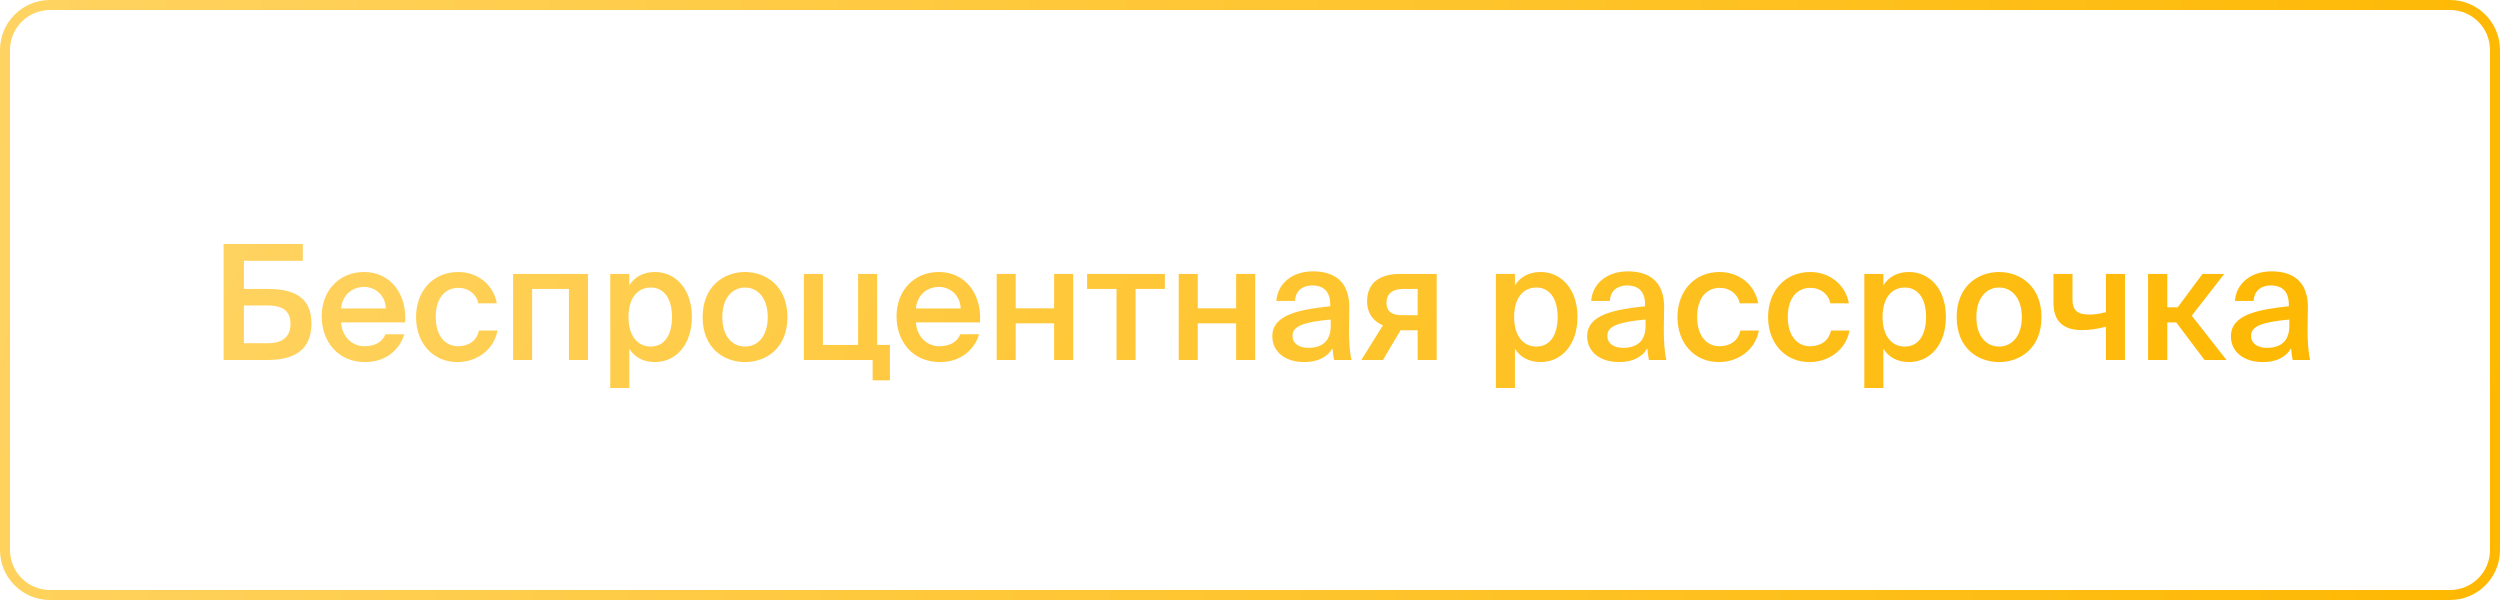 <?xml version="1.0" encoding="UTF-8"?> <svg xmlns="http://www.w3.org/2000/svg" width="250" height="60" viewBox="0 0 250 60" fill="none"> <path d="M0.5 5C0.5 2.515 2.515 0.5 5 0.5H245C247.485 0.5 249.5 2.515 249.5 5V25.5V55C249.5 57.485 247.485 59.5 245 59.5H5C2.515 59.5 0.5 57.485 0.5 55L0.5 30L0.5 5Z" stroke="url(#paint0_linear_521_222)"></path> <path d="M24.392 26.08H30.28V24.4H22.36V36H26.728C29.464 36 31.144 34.976 31.144 32.352C31.144 29.76 29.448 28.896 26.824 28.896H24.392V26.08ZM24.392 34.32V30.544H26.744C28.216 30.544 29.048 31.04 29.048 32.4C29.048 33.664 28.248 34.32 26.792 34.32H24.392ZM40.52 32.24C40.696 29.36 39.032 27.2 36.392 27.2C33.944 27.2 32.168 29.04 32.168 31.632C32.168 34.112 33.752 36.208 36.52 36.208C38.728 36.208 40.04 34.8 40.424 33.424H38.552C38.216 34.24 37.448 34.624 36.44 34.624C35.352 34.624 34.232 33.84 34.104 32.24H40.52ZM36.392 28.688C37.512 28.688 38.536 29.504 38.584 30.848H34.104C34.28 29.232 35.496 28.688 36.392 28.688ZM45.829 27.2C43.253 27.2 41.605 29.152 41.605 31.712C41.605 34.272 43.253 36.208 45.749 36.208C47.589 36.208 49.365 35.072 49.749 33.056H47.893C47.637 34.208 46.725 34.624 45.781 34.624C44.661 34.624 43.573 33.744 43.573 31.696C43.573 29.664 44.629 28.784 45.829 28.784C46.869 28.784 47.653 29.424 47.829 30.336H49.685C49.349 28.432 47.717 27.2 45.829 27.2ZM58.796 27.392H51.308V36H53.212V28.896H56.892V36H58.796V27.392ZM62.849 31.696C62.849 29.712 63.825 28.752 65.073 28.752C66.417 28.752 67.201 29.888 67.201 31.696C67.201 33.536 66.417 34.656 65.073 34.656C63.825 34.656 62.849 33.68 62.849 31.696ZM61.025 27.392V38.8H62.929V34.864C63.441 35.712 64.337 36.208 65.489 36.208C67.601 36.208 69.185 34.464 69.185 31.696C69.185 28.944 67.601 27.2 65.489 27.2C64.337 27.2 63.441 27.696 62.929 28.544V27.392H61.025ZM72.23 31.712C72.23 29.728 73.286 28.752 74.502 28.752C75.718 28.752 76.774 29.728 76.774 31.712C76.774 33.696 75.718 34.656 74.502 34.656C73.286 34.656 72.23 33.696 72.23 31.712ZM74.502 27.2C72.406 27.2 70.262 28.608 70.262 31.712C70.262 34.832 72.406 36.208 74.502 36.208C76.598 36.208 78.742 34.832 78.742 31.712C78.742 28.608 76.598 27.2 74.502 27.2ZM87.714 34.496V27.392H85.81V34.496H82.29V27.392H80.386V36H87.266V38.032H88.994V34.496H87.714ZM98.004 32.24C98.18 29.36 96.516 27.2 93.876 27.2C91.428 27.2 89.652 29.04 89.652 31.632C89.652 34.112 91.236 36.208 94.004 36.208C96.212 36.208 97.524 34.8 97.908 33.424H96.036C95.7 34.24 94.932 34.624 93.924 34.624C92.836 34.624 91.716 33.84 91.588 32.24H98.004ZM93.876 28.688C94.996 28.688 96.02 29.504 96.068 30.848H91.588C91.764 29.232 92.98 28.688 93.876 28.688ZM107.316 36V27.392H105.412V30.832H101.572V27.392H99.668V36H101.572V32.336H105.412V36H107.316ZM116.485 28.896V27.392H108.709V28.896H111.653V36H113.557V28.896H116.485ZM125.519 36V27.392H123.615V30.832H119.775V27.392H117.871V36H119.775V32.336H123.615V36H125.519ZM133.072 32.608C133.072 34.08 132.24 34.784 130.832 34.784C129.872 34.784 129.248 34.336 129.248 33.584C129.248 32.608 130.352 32.208 133.072 31.952V32.608ZM130.416 36.208C131.696 36.208 132.688 35.776 133.248 34.832C133.296 35.424 133.344 35.632 133.408 36H135.152C134.976 35.28 134.896 34.144 134.896 33.056C134.896 32.272 134.928 31.248 134.928 30.832C134.976 28.08 133.36 27.136 131.296 27.136C129.216 27.136 127.76 28.352 127.632 30.096H129.504C129.552 29.056 130.272 28.544 131.232 28.544C132.192 28.544 133.024 28.992 133.024 30.464V30.624C129.888 30.96 127.232 31.472 127.232 33.632C127.232 35.2 128.544 36.208 130.416 36.208ZM143.669 27.392H140.005C137.845 27.392 136.709 28.384 136.709 30.128C136.709 31.36 137.381 32.16 138.293 32.528L136.133 36H138.293L140.053 33.024H141.765V36H143.669V27.392ZM141.765 28.896V31.52H140.197C139.237 31.52 138.645 31.184 138.645 30.272C138.645 29.376 139.269 28.896 140.277 28.896H141.765ZM151.412 31.696C151.412 29.712 152.388 28.752 153.636 28.752C154.98 28.752 155.764 29.888 155.764 31.696C155.764 33.536 154.98 34.656 153.636 34.656C152.388 34.656 151.412 33.68 151.412 31.696ZM149.588 27.392V38.8H151.492V34.864C152.004 35.712 152.9 36.208 154.052 36.208C156.164 36.208 157.748 34.464 157.748 31.696C157.748 28.944 156.164 27.2 154.052 27.2C152.9 27.2 152.004 27.696 151.492 28.544V27.392H149.588ZM164.556 32.608C164.556 34.08 163.724 34.784 162.316 34.784C161.356 34.784 160.732 34.336 160.732 33.584C160.732 32.608 161.836 32.208 164.556 31.952V32.608ZM161.9 36.208C163.18 36.208 164.172 35.776 164.732 34.832C164.78 35.424 164.828 35.632 164.892 36H166.636C166.46 35.28 166.38 34.144 166.38 33.056C166.38 32.272 166.412 31.248 166.412 30.832C166.46 28.08 164.844 27.136 162.78 27.136C160.7 27.136 159.244 28.352 159.116 30.096H160.988C161.036 29.056 161.756 28.544 162.716 28.544C163.676 28.544 164.508 28.992 164.508 30.464V30.624C161.372 30.96 158.716 31.472 158.716 33.632C158.716 35.2 160.028 36.208 161.9 36.208ZM171.97 27.2C169.394 27.2 167.746 29.152 167.746 31.712C167.746 34.272 169.394 36.208 171.89 36.208C173.73 36.208 175.506 35.072 175.89 33.056H174.034C173.778 34.208 172.866 34.624 171.922 34.624C170.802 34.624 169.714 33.744 169.714 31.696C169.714 29.664 170.77 28.784 171.97 28.784C173.01 28.784 173.794 29.424 173.97 30.336H175.826C175.49 28.432 173.858 27.2 171.97 27.2ZM181.032 27.2C178.456 27.2 176.808 29.152 176.808 31.712C176.808 34.272 178.456 36.208 180.952 36.208C182.792 36.208 184.568 35.072 184.952 33.056H183.096C182.84 34.208 181.928 34.624 180.984 34.624C179.864 34.624 178.776 33.744 178.776 31.696C178.776 29.664 179.832 28.784 181.032 28.784C182.072 28.784 182.856 29.424 183.032 30.336H184.888C184.552 28.432 182.92 27.2 181.032 27.2ZM188.255 31.696C188.255 29.712 189.231 28.752 190.479 28.752C191.823 28.752 192.607 29.888 192.607 31.696C192.607 33.536 191.823 34.656 190.479 34.656C189.231 34.656 188.255 33.68 188.255 31.696ZM186.431 27.392V38.8H188.335V34.864C188.847 35.712 189.743 36.208 190.895 36.208C193.007 36.208 194.591 34.464 194.591 31.696C194.591 28.944 193.007 27.2 190.895 27.2C189.743 27.2 188.847 27.696 188.335 28.544V27.392H186.431ZM197.636 31.712C197.636 29.728 198.692 28.752 199.908 28.752C201.124 28.752 202.18 29.728 202.18 31.712C202.18 33.696 201.124 34.656 199.908 34.656C198.692 34.656 197.636 33.696 197.636 31.712ZM199.908 27.2C197.812 27.2 195.668 28.608 195.668 31.712C195.668 34.832 197.812 36.208 199.908 36.208C202.004 36.208 204.148 34.832 204.148 31.712C204.148 28.608 202.004 27.2 199.908 27.2ZM212.497 36V27.392H210.593V31.216C209.937 31.392 209.425 31.456 208.929 31.456C207.761 31.456 207.249 31.04 207.249 29.952V27.392H205.345V30.288C205.345 32.16 206.369 33.008 208.177 33.008C208.961 33.008 209.681 32.912 210.593 32.672V36H212.497ZM220.456 36H222.648L219.176 31.568L222.424 27.392H220.248L217.768 30.736H216.728V27.392H214.808V36H216.728V32.24H217.624L220.456 36ZM228.931 32.608C228.931 34.08 228.099 34.784 226.691 34.784C225.731 34.784 225.107 34.336 225.107 33.584C225.107 32.608 226.211 32.208 228.931 31.952V32.608ZM226.275 36.208C227.555 36.208 228.547 35.776 229.107 34.832C229.155 35.424 229.203 35.632 229.267 36H231.011C230.835 35.28 230.755 34.144 230.755 33.056C230.755 32.272 230.787 31.248 230.787 30.832C230.835 28.08 229.219 27.136 227.155 27.136C225.075 27.136 223.619 28.352 223.491 30.096H225.363C225.411 29.056 226.131 28.544 227.091 28.544C228.051 28.544 228.883 28.992 228.883 30.464V30.624C225.747 30.96 223.091 31.472 223.091 33.632C223.091 35.2 224.403 36.208 226.275 36.208Z" fill="url(#paint1_linear_521_222)"></path> <defs> <linearGradient id="paint0_linear_521_222" x1="6.14673e-07" y1="12" x2="250" y2="60" gradientUnits="userSpaceOnUse"> <stop stop-color="#FFD361"></stop> <stop offset="1" stop-color="#FEB801"></stop> </linearGradient> <linearGradient id="paint1_linear_521_222" x1="21" y1="24.8" x2="194.377" y2="113.522" gradientUnits="userSpaceOnUse"> <stop stop-color="#FFD361"></stop> <stop offset="1" stop-color="#FEB801"></stop> </linearGradient> </defs> </svg> 